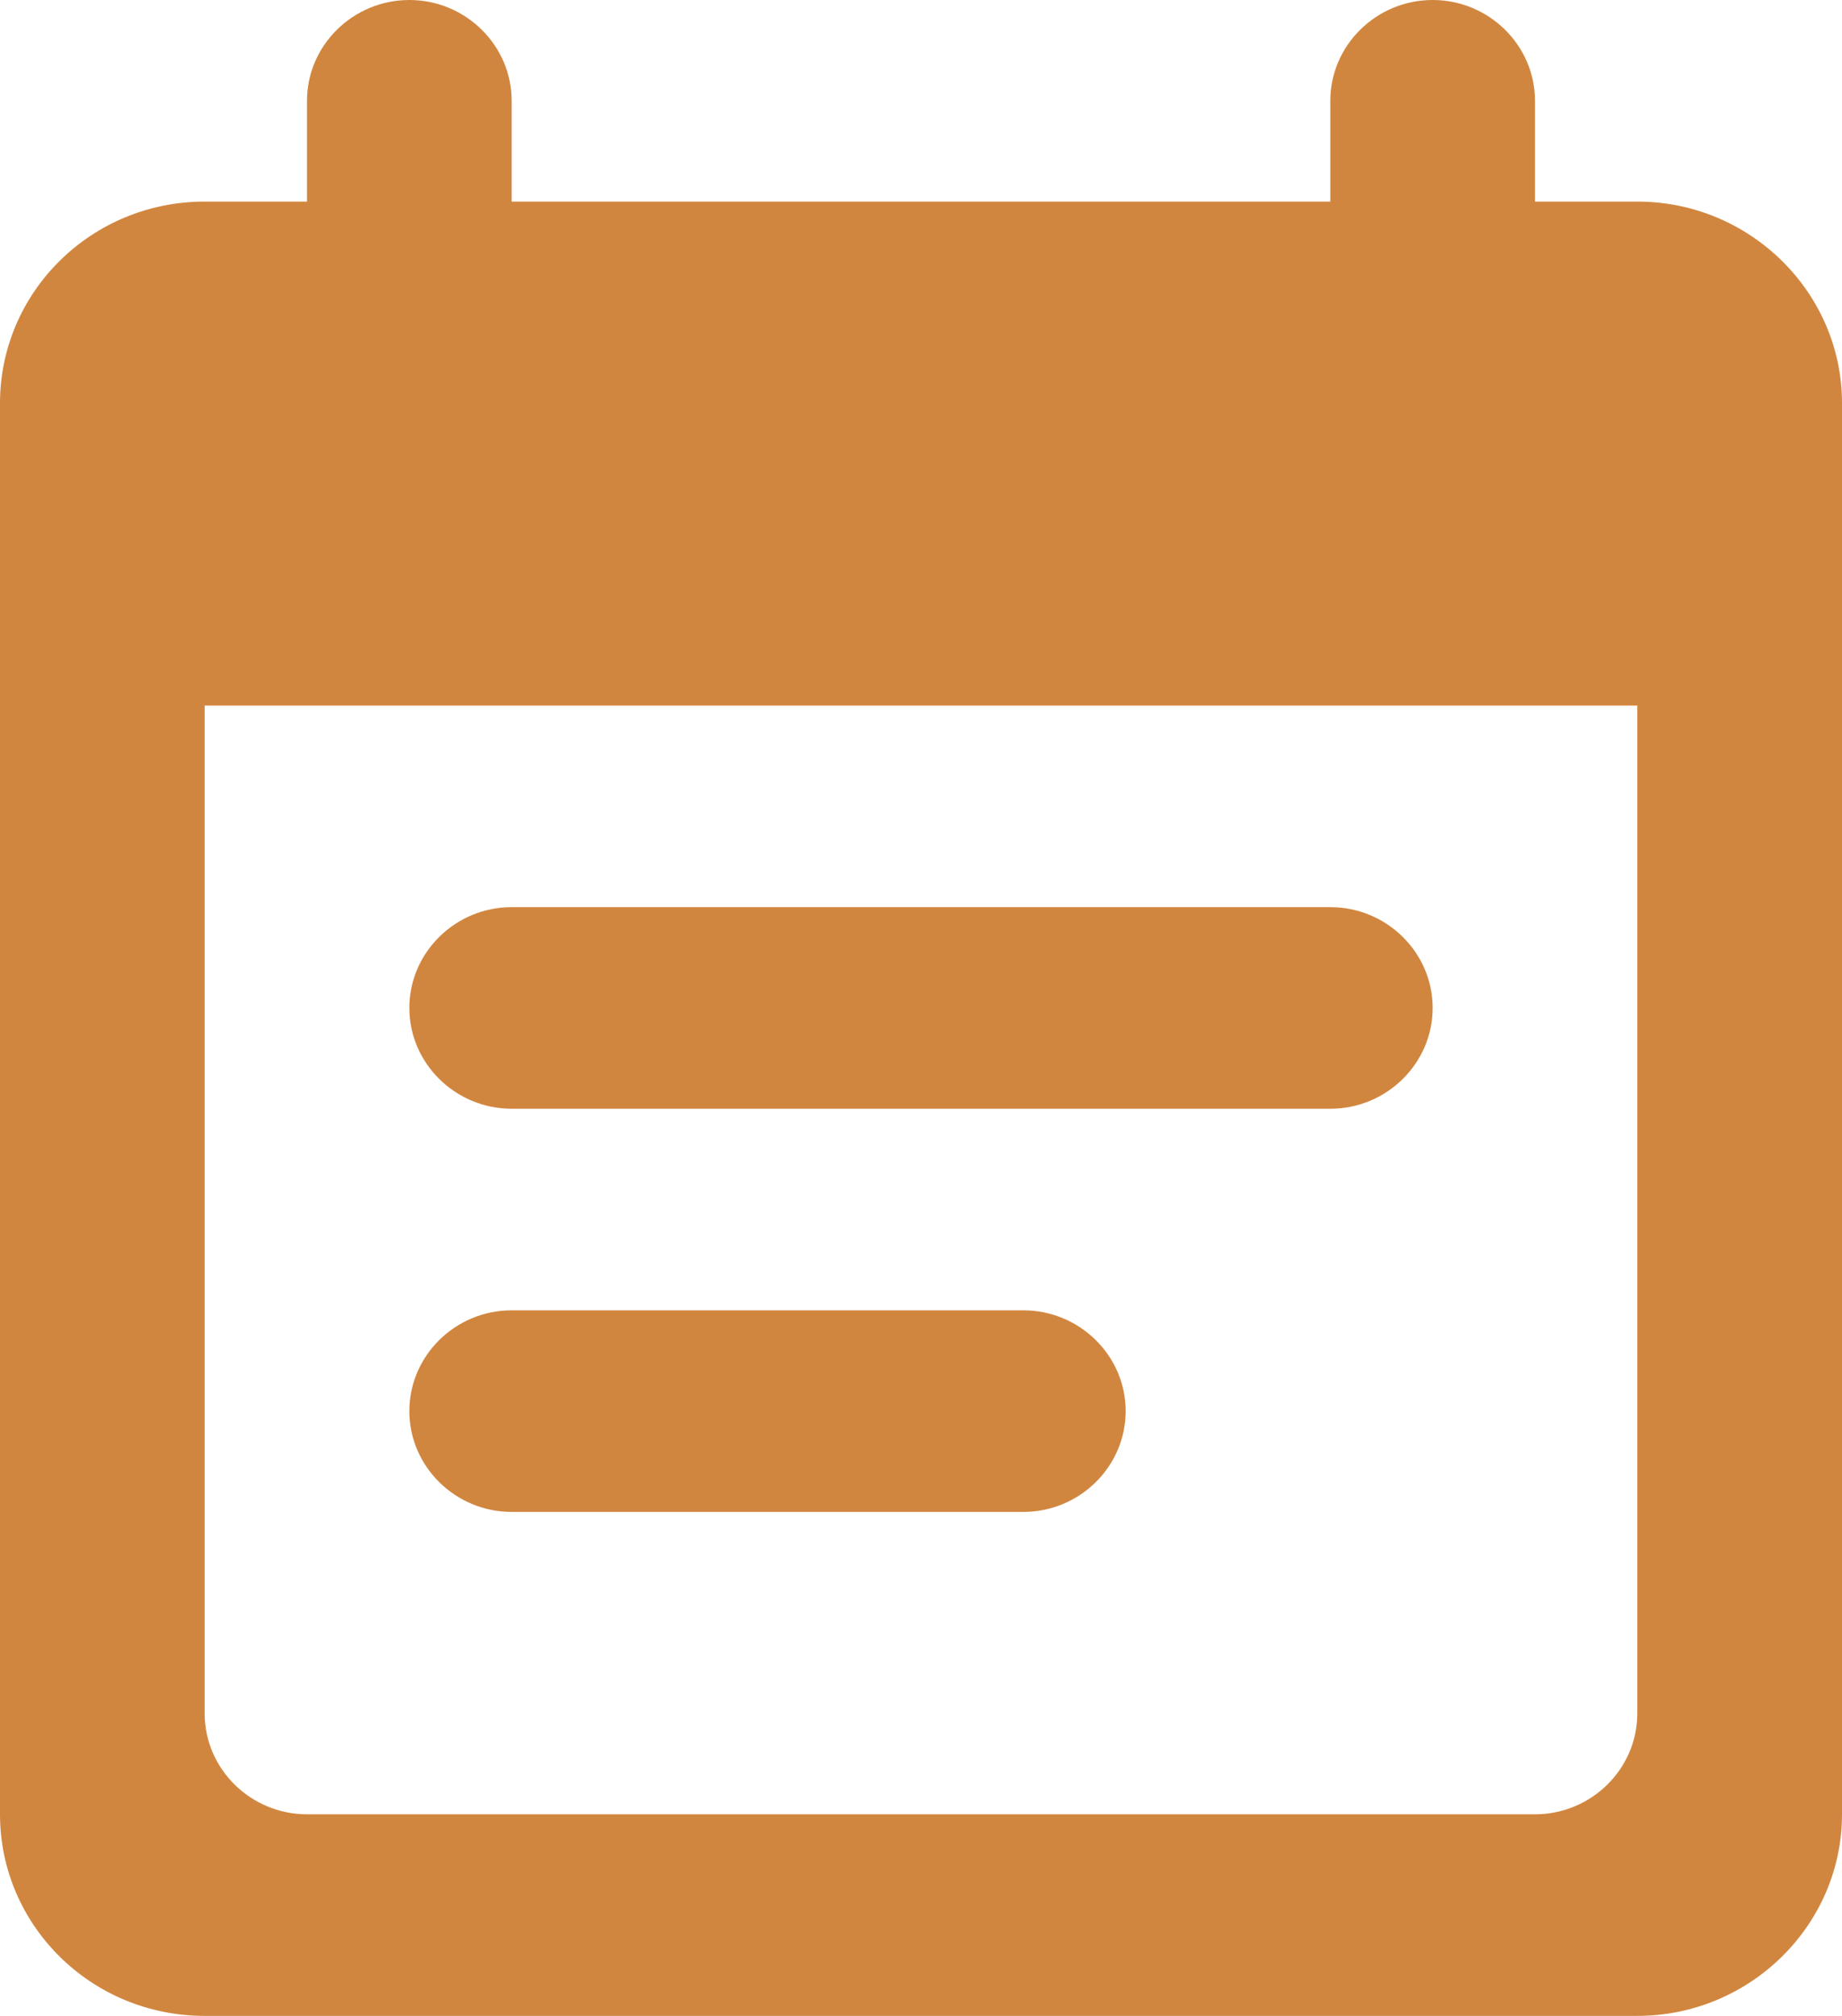 <svg xmlns="http://www.w3.org/2000/svg" width="53" height="58" viewBox="0 0 53 58">
    <path fill="#D1863F" fill-rule="evenodd" d="M38.278 26.1H14.722c-1.62 0-2.944 1.305-2.944 2.9s1.325 2.9 2.944 2.9h23.556c1.62 0 2.944-1.305 2.944-2.9s-1.325-2.9-2.944-2.9zM47.11 5.8h-2.944V2.9c0-1.595-1.325-2.9-2.945-2.9-1.62 0-2.944 1.305-2.944 2.9v2.9H14.722V2.9c0-1.595-1.325-2.9-2.944-2.9-1.62 0-2.945 1.305-2.945 2.9v2.9H5.89C2.62 5.8 0 8.41 0 11.6v40.6C0 55.39 2.62 58 5.889 58H47.11C50.35 58 53 55.39 53 52.2V11.6c0-3.19-2.65-5.8-5.889-5.8zm-2.944 46.4H8.833c-1.62 0-2.944-1.305-2.944-2.9v-29H47.11v29c0 1.595-1.325 2.9-2.944 2.9zM29.444 37.7H14.722c-1.62 0-2.944 1.305-2.944 2.9s1.325 2.9 2.944 2.9h14.722c1.62 0 2.945-1.305 2.945-2.9s-1.325-2.9-2.945-2.9z"/>
</svg>
